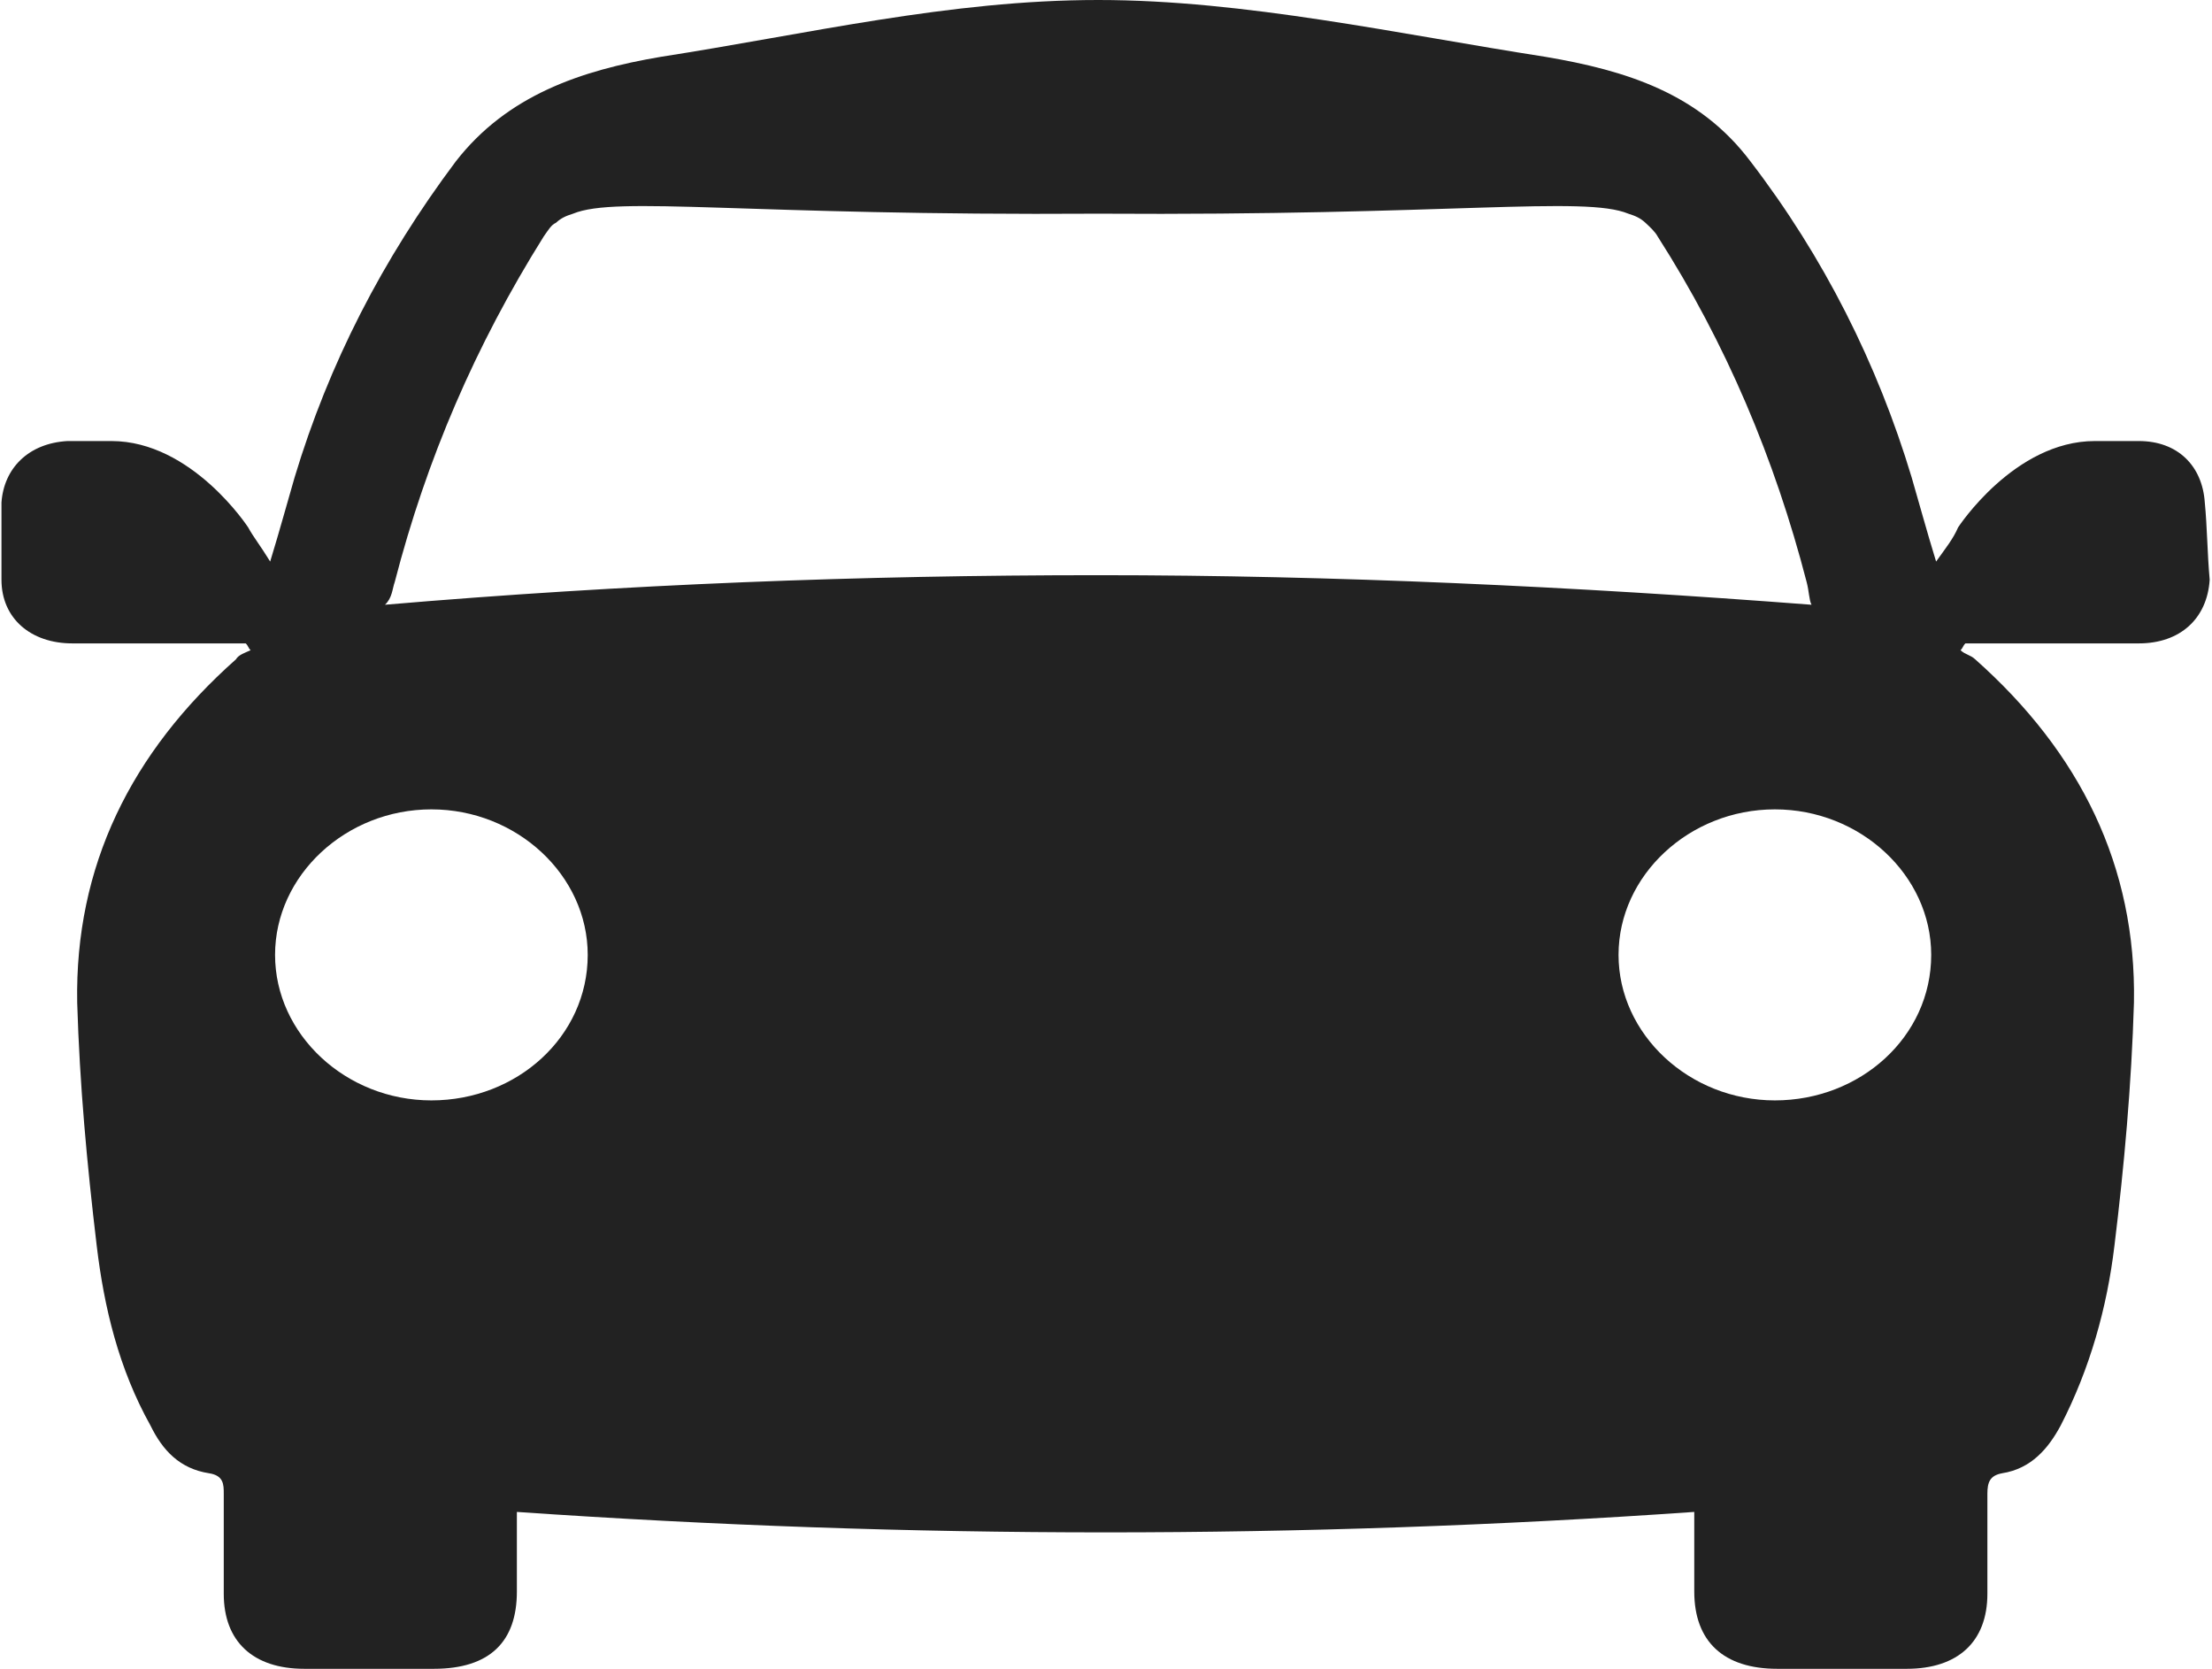 <?xml version="1.0" encoding="UTF-8"?>
<svg xmlns="http://www.w3.org/2000/svg" width="696" height="525" viewBox="0 0 696 525" fill="none">
  <path d="M693.732 158.062C692.963 146.618 685.277 138.75 672.98 138.75C668.368 138.75 663.757 138.75 659.145 138.75C633.781 138.75 616.104 165.931 616.104 165.931C614.567 169.507 612.261 172.368 609.187 176.66C606.112 166.646 603.806 158.063 601.501 150.194C590.74 114.431 573.831 80.812 550.774 50.771C534.633 29.312 511.576 22.16 486.212 17.868C440.097 10.715 391.675 0 345.56 0C298.676 0 254.098 10.715 207.982 17.868C182.619 22.16 159.561 30.028 143.421 50.771C120.363 81.528 103.454 114.431 92.694 150.194C90.388 158.063 88.082 166.646 85.008 176.66C81.933 171.653 79.628 168.792 78.091 165.931C78.091 165.931 60.413 138.75 35.049 138.75C30.438 138.75 25.826 138.75 21.215 138.75C8.917 139.465 1.231 147.333 0.463 158.062C0.463 165.931 0.463 174.514 0.463 182.382C0.463 194.542 9.686 202.41 22.752 202.41C35.818 202.41 48.884 202.41 61.95 202.41C67.33 202.41 72.71 202.41 77.322 202.41C78.09 203.125 78.091 203.84 78.859 204.556C77.322 205.271 75.016 205.986 74.248 207.417C41.198 236.743 23.52 272.507 24.289 315.424C25.058 341.174 27.363 366.208 30.438 391.958C32.744 411.271 37.355 430.583 47.347 448.465C51.19 456.333 56.57 462.055 65.793 463.486C70.404 464.201 70.405 467.062 70.405 469.924C70.405 480.653 70.405 490.667 70.405 501.396C70.405 516.417 79.628 525 95.768 525C109.603 525 122.669 525 136.503 525C154.181 525 162.635 516.417 162.635 500.681C162.635 492.813 162.635 484.229 162.635 475.646C224.891 479.938 286.379 482.083 347.866 482.083C409.353 482.083 471.609 479.938 533.096 475.646C533.096 484.229 533.096 492.813 533.096 500.681C533.096 516.417 542.319 525 559.228 525C573.063 525 586.129 525 599.964 525C616.104 525 625.327 516.417 625.327 501.396C625.327 490.667 625.327 480.653 625.327 469.924C625.327 466.347 626.096 464.201 629.939 463.486C639.162 462.055 644.542 455.618 648.385 448.465C657.608 430.583 662.988 411.271 665.294 391.958C668.368 366.924 670.674 341.174 671.442 315.424C672.211 272.507 654.533 236.743 621.484 207.417C619.947 205.986 618.41 205.986 616.872 204.556C617.641 203.84 617.641 203.125 618.41 202.41C623.79 202.41 629.17 202.41 633.782 202.41C646.848 202.41 659.914 202.41 672.98 202.41C686.046 202.41 694.5 194.542 695.269 182.382C694.5 173.799 694.5 165.931 693.732 158.062ZM124.206 183.097C134.198 144.472 149.569 108.708 171.09 74.375C172.627 72.229 173.396 70.799 174.933 70.083C176.47 68.653 178.007 67.938 180.313 67.222C194.148 61.5 234.883 67.938 345.56 67.222C456.237 67.938 498.51 61.5 512.344 67.222C514.65 67.938 516.187 68.653 517.724 70.083C519.261 71.514 520.799 72.944 521.567 74.375C543.088 107.993 558.46 144.472 568.451 183.097C569.22 185.958 569.22 188.819 569.988 190.25C495.435 184.528 420.113 180.951 345.56 180.951C271.007 180.951 196.453 183.812 121.132 190.25C123.437 188.104 123.437 185.243 124.206 183.097ZM135.735 346.181C108.834 346.181 86.545 325.438 86.545 300.403C86.545 275.368 108.834 254.625 135.735 254.625C162.635 254.625 184.925 275.368 184.925 300.403C184.925 326.153 162.635 346.181 135.735 346.181ZM558.46 346.181C531.559 346.181 509.27 325.438 509.27 300.403C509.27 275.368 531.559 254.625 558.46 254.625C585.36 254.625 607.649 275.368 607.649 300.403C607.649 326.153 585.36 346.181 558.46 346.181Z" fill="#222222"></path>
</svg>
